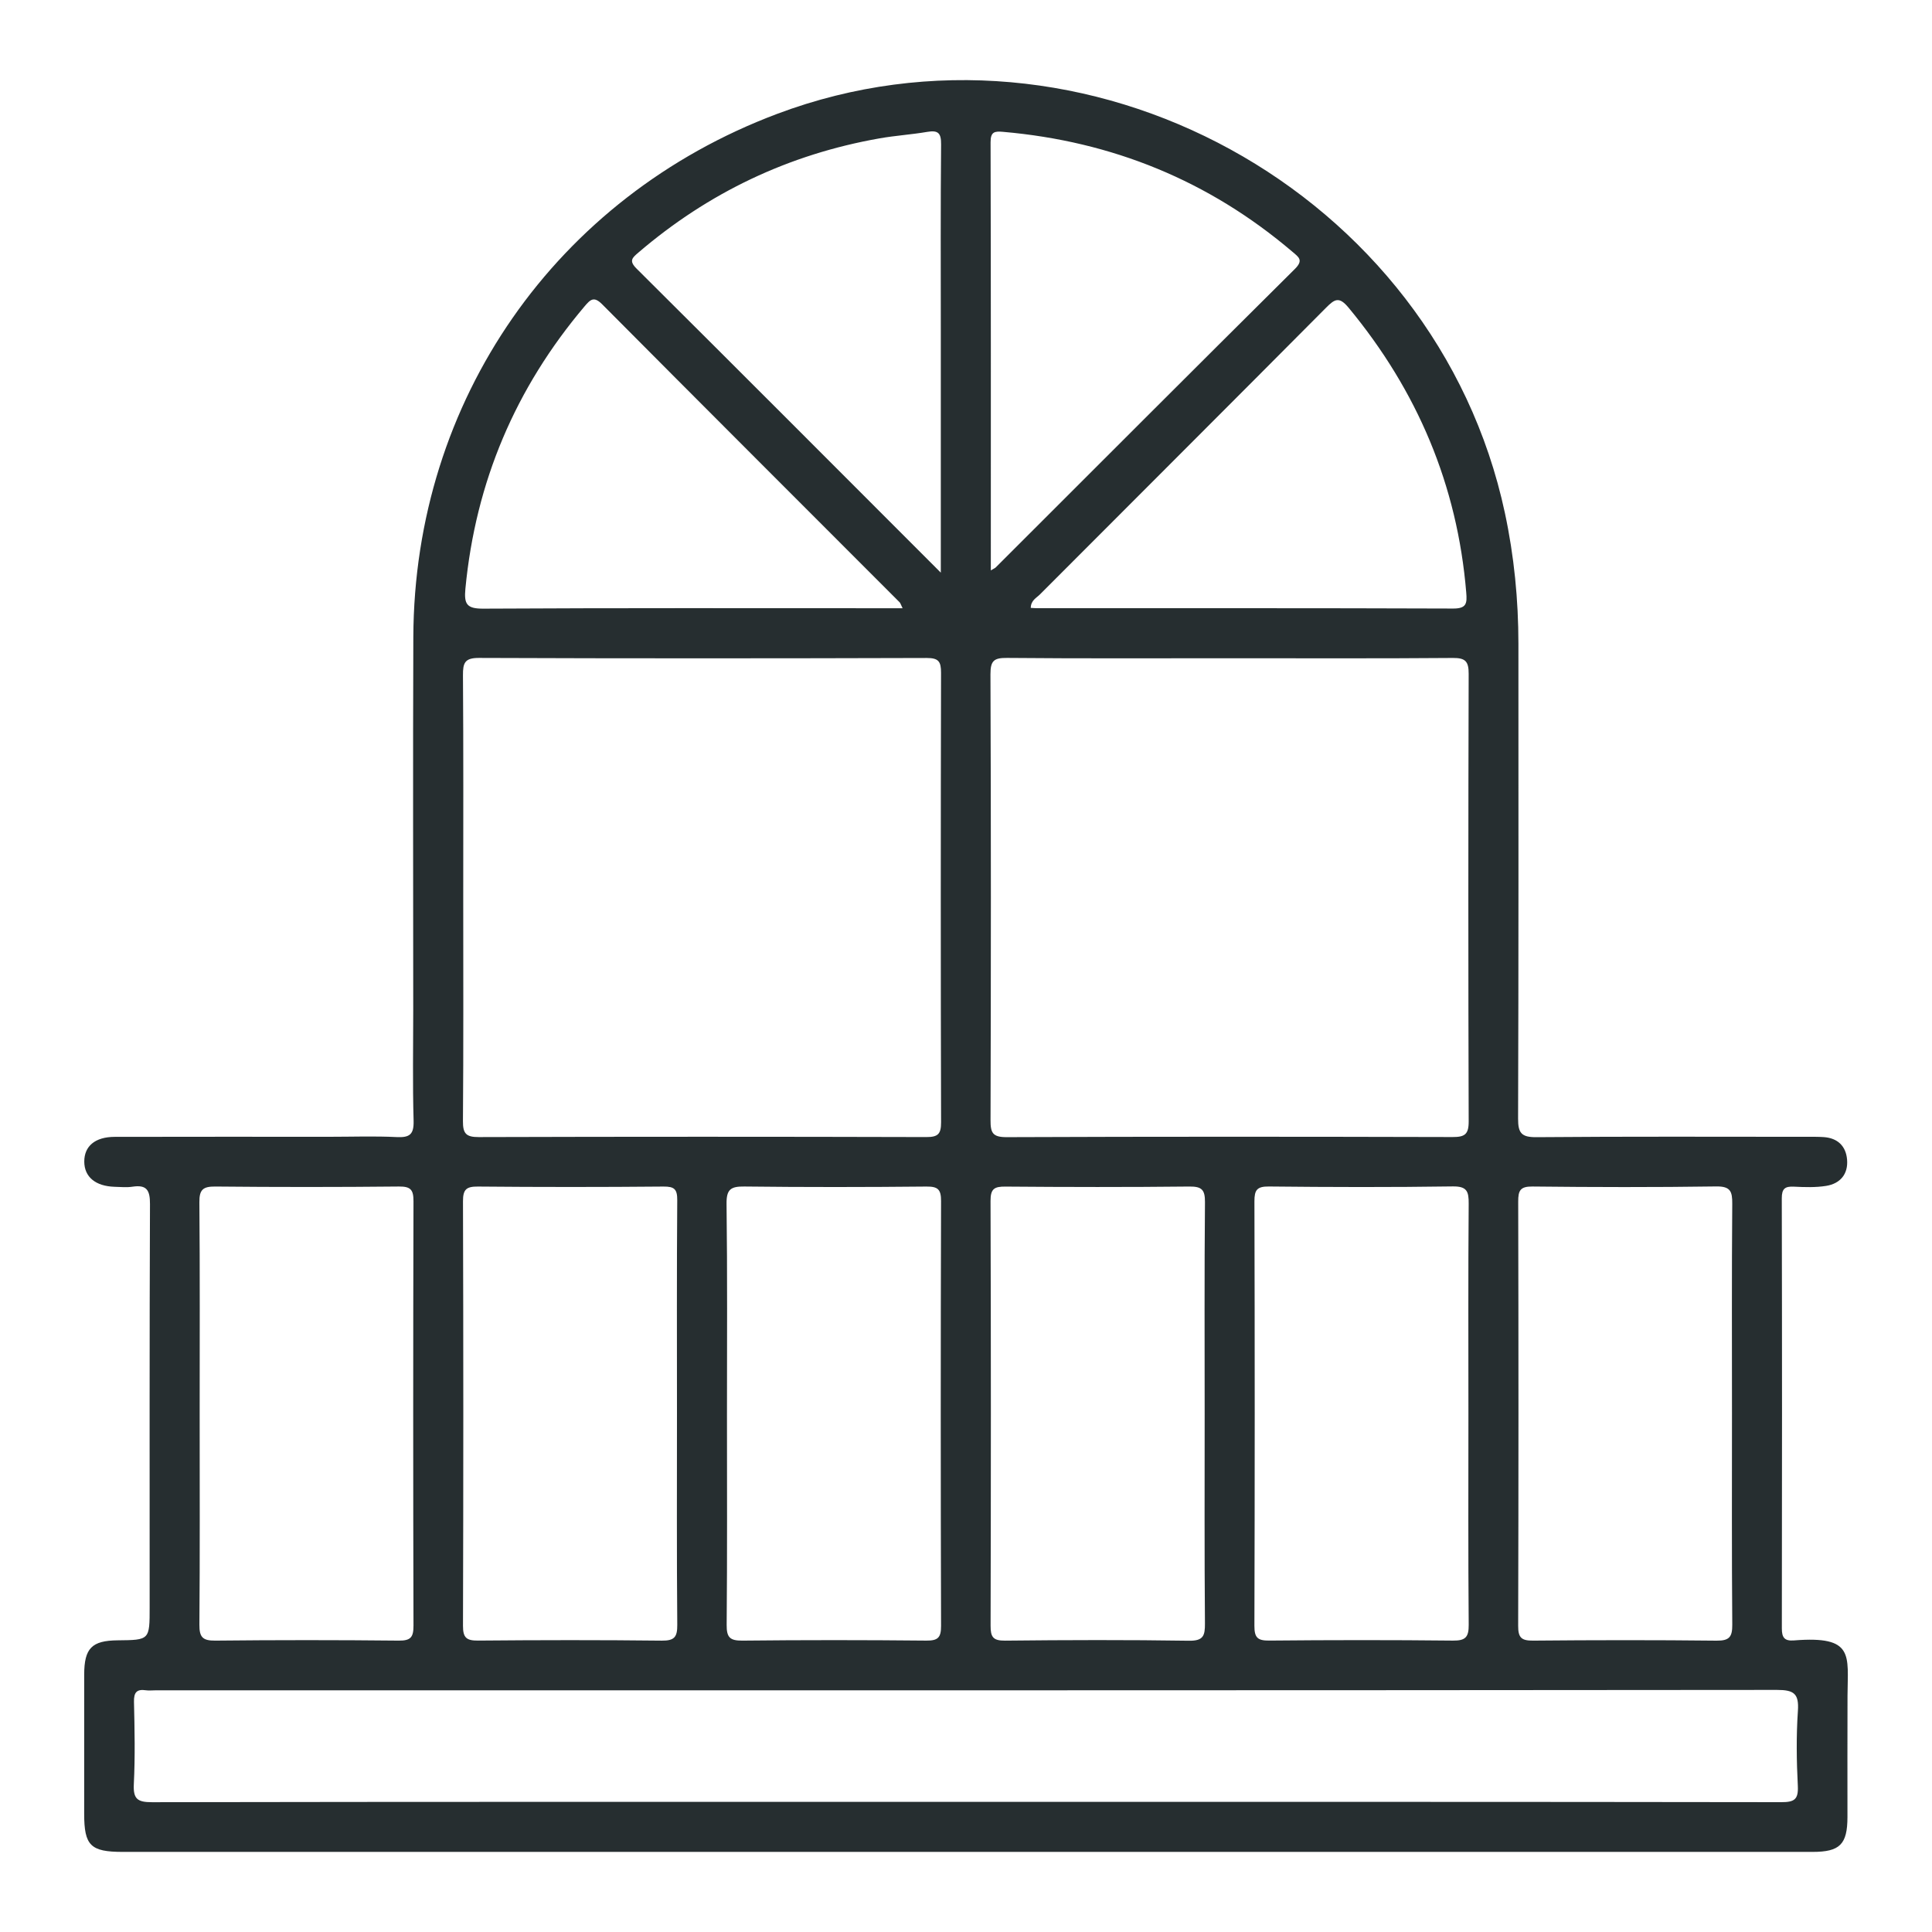 <?xml version="1.0" encoding="UTF-8"?> <svg xmlns="http://www.w3.org/2000/svg" xmlns:xlink="http://www.w3.org/1999/xlink" version="1.1" id="Layer_1" x="0px" y="0px" viewBox="0 0 100 100" style="enable-background:new 0 0 100 100;" xml:space="preserve"> <style type="text/css"> .st0{fill:#262E30;} .st1{fill:none;stroke:#F15A24;stroke-width:0.1;stroke-miterlimit:10;} .st2{fill:none;stroke:#1A1A1A;stroke-width:0.3;stroke-miterlimit:10;} .st3{fill:none;stroke:#000000;stroke-width:2;stroke-linecap:round;stroke-linejoin:round;stroke-miterlimit:10;} .st4{clip-path:url(#SVGID_00000006691692161806306790000001279348689786038430_);} .st5{clip-path:url(#SVGID_00000096050093115398651410000005941118821308396680_);} .st6{clip-path:url(#SVGID_00000052787714331351845020000000317130389152583844_);} .st7{clip-path:url(#SVGID_00000158720319399547915860000003661906438591969430_);} .st8{clip-path:url(#SVGID_00000098209072234712431590000003417013959753062813_);fill:#262E30;} .st9{clip-path:url(#SVGID_00000167389419790003076920000013084170937790225324_);} .st10{clip-path:url(#SVGID_00000145742270399835470410000014357630940915747510_);fill:#262E30;} .st11{clip-path:url(#SVGID_00000100380700480842835420000008572703676994207159_);fill:#262E30;} .st12{clip-path:url(#SVGID_00000057850029452649777980000003298259529958704264_);} .st13{fill:none;stroke:#262E30;stroke-width:3;stroke-miterlimit:10;} .st14{fill:none;} .st15{clip-path:url(#SVGID_00000063605058033891343420000009190307573021785989_);} .st16{fill:none;stroke:#262E30;stroke-width:3;stroke-linecap:round;stroke-linejoin:round;stroke-miterlimit:10;} .st17{clip-path:url(#SVGID_00000045616556579952956900000009011765989020388791_);} .st18{clip-path:url(#SVGID_00000018923111505066010720000013850118364060774285_);fill:#262E30;} .st19{clip-path:url(#SVGID_00000044171687680422953900000004630444372764230787_);fill:#262E30;} .st20{clip-path:url(#SVGID_00000039851964573072338170000000311013640580632723_);fill:#262E30;} .st21{clip-path:url(#SVGID_00000054253964823613245600000008545552253665482135_);fill:#262E30;} .st22{clip-path:url(#SVGID_00000041976804995408801630000006370349481486135217_);} .st23{fill:none;stroke:#262E30;stroke-width:2;stroke-miterlimit:10;} .st24{clip-path:url(#SVGID_00000097465002653932167980000007093519233092379021_);} .st25{clip-path:url(#SVGID_00000088825027455814819250000013517357921290798720_);} .st26{clip-path:url(#SVGID_00000109726582329883917050000007754475966709118140_);} .st27{clip-path:url(#SVGID_00000049933372405448702070000015814165419364929710_);} .st28{clip-path:url(#SVGID_00000028288191545263160700000001700930687999328657_);} .st29{clip-path:url(#SVGID_00000066501775969533438960000006414634924434818217_);} .st30{fill:none;stroke:#262E30;stroke-width:2;stroke-linecap:round;stroke-linejoin:round;stroke-miterlimit:10;} .st31{fill:#262E30;stroke:#000000;stroke-width:2;stroke-linecap:round;stroke-linejoin:round;stroke-miterlimit:10;} .st32{clip-path:url(#SVGID_00000019676257885992221040000014445469305577253253_);} .st33{clip-path:url(#SVGID_00000089545115982710165610000006488460027614851457_);} .st34{fill:none;stroke:#262E30;stroke-width:4;stroke-linecap:round;stroke-linejoin:round;stroke-miterlimit:10;} .st35{clip-path:url(#SVGID_00000150098713783758605890000000565598476037005213_);} .st36{fill:none;stroke:#231F20;stroke-width:3;stroke-linecap:round;stroke-linejoin:round;stroke-miterlimit:10;} .st37{fill:#FDFDFD;} .st38{fill:#3F4648;} .st39{fill:#FAFAFA;} .st40{fill:#3D4446;} .st41{fill:#3D4445;} .st42{fill:#3B4344;} .st43{fill:#F3F3F3;} .st44{fill:#323A3B;} .st45{clip-path:url(#SVGID_00000085226148367869547150000004370422179561773483_);} .st46{fill:#262E30;stroke:#231F20;stroke-width:2;stroke-miterlimit:10;} </style> <g> <defs> <rect id="SVGID_00000169532506637799047540000000066684915224687240_" width="100" height="100"></rect> </defs> <clipPath id="SVGID_00000102512107000075084120000017518512218687064247_"> <use xlink:href="#SVGID_00000169532506637799047540000000066684915224687240_" style="overflow:visible;"></use> </clipPath> <path style="clip-path:url(#SVGID_00000102512107000075084120000017518512218687064247_);fill:#262E30;" d="M49.952,95.854 c-14.532,0-29.064,0-43.595,0c-1.671,0-2-0.325-2-1.974c-0.001-2.401-0.002-4.803,0.001-7.204c0.002-1.365,0.392-1.76,1.735-1.773 c1.653-0.016,1.653-0.016,1.653-1.709c0-6.958-0.011-13.916,0.017-20.874c0.003-0.718-0.171-1.007-0.902-0.897 c-0.301,0.046-0.615,0.015-0.922,0.006c-0.995-0.029-1.574-0.51-1.577-1.303c-0.003-0.8,0.559-1.279,1.572-1.282 c3.725-0.009,7.451-0.004,11.176-0.004c1.139,0,2.28-0.041,3.417,0.015c0.674,0.033,0.902-0.131,0.881-0.85 c-0.055-1.907-0.019-3.817-0.019-5.726c0-6.435-0.02-12.869,0.005-19.304C21.439,20.73,28.771,10.203,40.22,5.896 c15.906-5.984,34.108,3.996,37.672,20.65c0.479,2.236,0.7,4.495,0.701,6.778c0.002,8.19,0.011,16.379-0.017,24.569 c-0.003,0.753,0.17,0.974,0.951,0.967c4.679-0.04,9.359-0.02,14.039-0.019c0.277,0,0.555-0.004,0.831,0.015 c0.721,0.05,1.147,0.466,1.207,1.16c0.065,0.753-0.352,1.249-1.086,1.366c-0.541,0.086-1.106,0.068-1.657,0.04 c-0.465-0.024-0.637,0.096-0.636,0.603c0.016,7.42,0.015,14.84,0.003,22.259c-0.001,0.479,0.139,0.663,0.628,0.624 c3.135-0.25,2.782,0.761,2.771,2.861c-0.011,2.094,0,4.187-0.003,6.281c-0.002,1.412-0.39,1.804-1.801,1.804 C79.2,95.854,64.576,95.854,49.952,95.854z M23.977,46.492c0,3.846,0.015,7.693-0.015,11.539c-0.005,0.642,0.163,0.826,0.816,0.824 c7.723-0.023,15.447-0.022,23.17-0.001c0.607,0.002,0.763-0.161,0.762-0.766c-0.021-7.754-0.02-15.508-0.002-23.262 c0.001-0.58-0.119-0.771-0.743-0.769c-7.723,0.023-15.447,0.027-23.17-0.003c-0.743-0.003-0.836,0.259-0.832,0.9 C23.991,38.799,23.977,42.645,23.977,46.492z M63.667,34.071c-3.846,0-7.693,0.018-11.539-0.017 c-0.675-0.006-0.864,0.136-0.862,0.844c0.03,7.693,0.027,15.385,0.004,23.078c-0.002,0.653,0.101,0.886,0.835,0.883 c7.693-0.031,15.385-0.026,23.078-0.006c0.624,0.002,0.838-0.131,0.836-0.803c-0.024-7.723-0.023-15.447-0.001-23.17 c0.002-0.639-0.161-0.829-0.812-0.824C71.36,34.087,67.513,34.071,63.667,34.071z M49.988,93.264 c14.069,0,28.139-0.005,42.208,0.016c0.676,0.001,0.895-0.135,0.859-0.844c-0.066-1.29-0.084-2.59,0.004-3.877 c0.061-0.895-0.199-1.09-1.087-1.089c-27.985,0.027-55.97,0.022-83.955,0.022c-0.154,0-0.311,0.019-0.461-0.003 c-0.478-0.07-0.633,0.107-0.621,0.601c0.033,1.415,0.062,2.835-0.008,4.247c-0.039,0.774,0.18,0.947,0.947,0.945 C21.91,93.257,35.949,93.264,49.988,93.264z M37.628,73.206c0,3.633,0.017,7.267-0.016,10.9c-0.006,0.654,0.176,0.819,0.82,0.812 c3.171-0.034,6.343-0.032,9.514-0.001c0.605,0.006,0.765-0.157,0.763-0.763c-0.021-7.328-0.022-14.656,0-21.984 c0.002-0.607-0.161-0.76-0.76-0.754c-3.14,0.031-6.281,0.035-9.422-0.002c-0.699-0.008-0.93,0.142-0.921,0.893 C37.652,65.939,37.628,69.573,37.628,73.206z M62.353,73.218c0-3.664-0.017-7.328,0.016-10.992 c0.006-0.647-0.167-0.818-0.812-0.811c-3.171,0.034-6.343,0.029-9.514,0.003c-0.577-0.005-0.775,0.111-0.773,0.741 c0.024,7.328,0.022,14.656,0.003,21.984c-0.002,0.587,0.124,0.782,0.751,0.776c3.171-0.034,6.343-0.043,9.514,0.005 c0.748,0.011,0.835-0.257,0.83-0.898C62.338,80.423,62.353,76.82,62.353,73.218z M10.335,73.207c0,3.629,0.015,7.259-0.014,10.888 c-0.005,0.643,0.168,0.829,0.819,0.823c3.168-0.033,6.336-0.033,9.504,0c0.622,0.006,0.759-0.183,0.758-0.777 c-0.02-7.32-0.02-14.641,0-21.961c0.002-0.592-0.139-0.772-0.753-0.766c-3.168,0.032-6.336,0.032-9.504,0.001 c-0.636-0.006-0.831,0.157-0.825,0.812C10.351,65.887,10.335,69.547,10.335,73.207z M35.04,73.112 c0-3.662-0.014-7.324,0.014-10.986c0.004-0.573-0.146-0.715-0.713-0.71c-3.2,0.029-6.401,0.029-9.601,0 c-0.598-0.005-0.778,0.143-0.776,0.762c0.022,7.324,0.022,14.648,0,21.973c-0.002,0.617,0.18,0.77,0.778,0.765 c3.169-0.028,6.34-0.033,9.509,0.003c0.659,0.007,0.809-0.187,0.804-0.821C35.024,80.436,35.04,76.774,35.04,73.112z M76.005,73.201c0-3.631-0.015-7.263,0.014-10.894c0.005-0.642-0.088-0.909-0.832-0.898c-3.169,0.046-6.339,0.038-9.509,0.004 c-0.618-0.006-0.75,0.18-0.749,0.767c0.02,7.324,0.02,14.648-0.001,21.973c-0.002,0.61,0.164,0.769,0.767,0.763 c3.169-0.03,6.34-0.033,9.509,0.001c0.653,0.007,0.821-0.179,0.816-0.823C75.989,80.464,76.005,76.833,76.005,73.201z M89.647,73.197c0-3.629-0.015-7.259,0.014-10.888c0.005-0.643-0.091-0.91-0.834-0.899c-3.167,0.046-6.336,0.039-9.504,0.004 c-0.633-0.007-0.743,0.204-0.741,0.778c0.018,7.32,0.019,14.641-0.002,21.961c-0.002,0.613,0.168,0.77,0.77,0.765 c3.168-0.029,6.336-0.033,9.504,0.002c0.667,0.007,0.813-0.204,0.808-0.834C89.632,80.456,89.647,76.826,89.647,73.197z M46.718,31.482c-0.099-0.202-0.113-0.267-0.153-0.307c-5.134-5.14-10.275-10.272-15.396-15.424 c-0.425-0.427-0.608-0.254-0.908,0.101c-3.581,4.232-5.645,9.093-6.172,14.619c-0.077,0.804,0.072,1.038,0.932,1.033 c6.926-0.039,13.852-0.022,20.779-0.022C46.068,31.482,46.336,31.482,46.718,31.482z M53.351,31.464 c0.123,0.006,0.235,0.017,0.347,0.017c7.172,0.001,14.344-0.009,21.515,0.017c0.694,0.003,0.726-0.267,0.68-0.82 c-0.458-5.568-2.534-10.455-6.088-14.749c-0.493-0.595-0.718-0.455-1.172,0.002c-4.925,4.956-9.872,9.89-14.807,14.837 C53.647,30.949,53.361,31.07,53.351,31.464z M48.696,29.64c0-4.336,0-8.451,0-12.566c0-3.199-0.016-6.399,0.015-9.598 c0.006-0.59-0.153-0.746-0.718-0.65c-0.817,0.14-1.649,0.191-2.465,0.335c-4.703,0.828-8.863,2.808-12.489,5.915 c-0.311,0.267-0.5,0.42-0.091,0.827C38.158,19.085,43.347,24.288,48.696,29.64z M51.285,29.524c0.16-0.096,0.214-0.116,0.252-0.153 c5.159-5.153,10.31-10.313,15.485-15.449c0.46-0.457,0.198-0.614-0.127-0.891c-4.326-3.681-9.33-5.715-14.977-6.207 c-0.434-0.038-0.647-0.009-0.646,0.538C51.292,14.712,51.285,22.061,51.285,29.524z"></path> </g> </svg> 